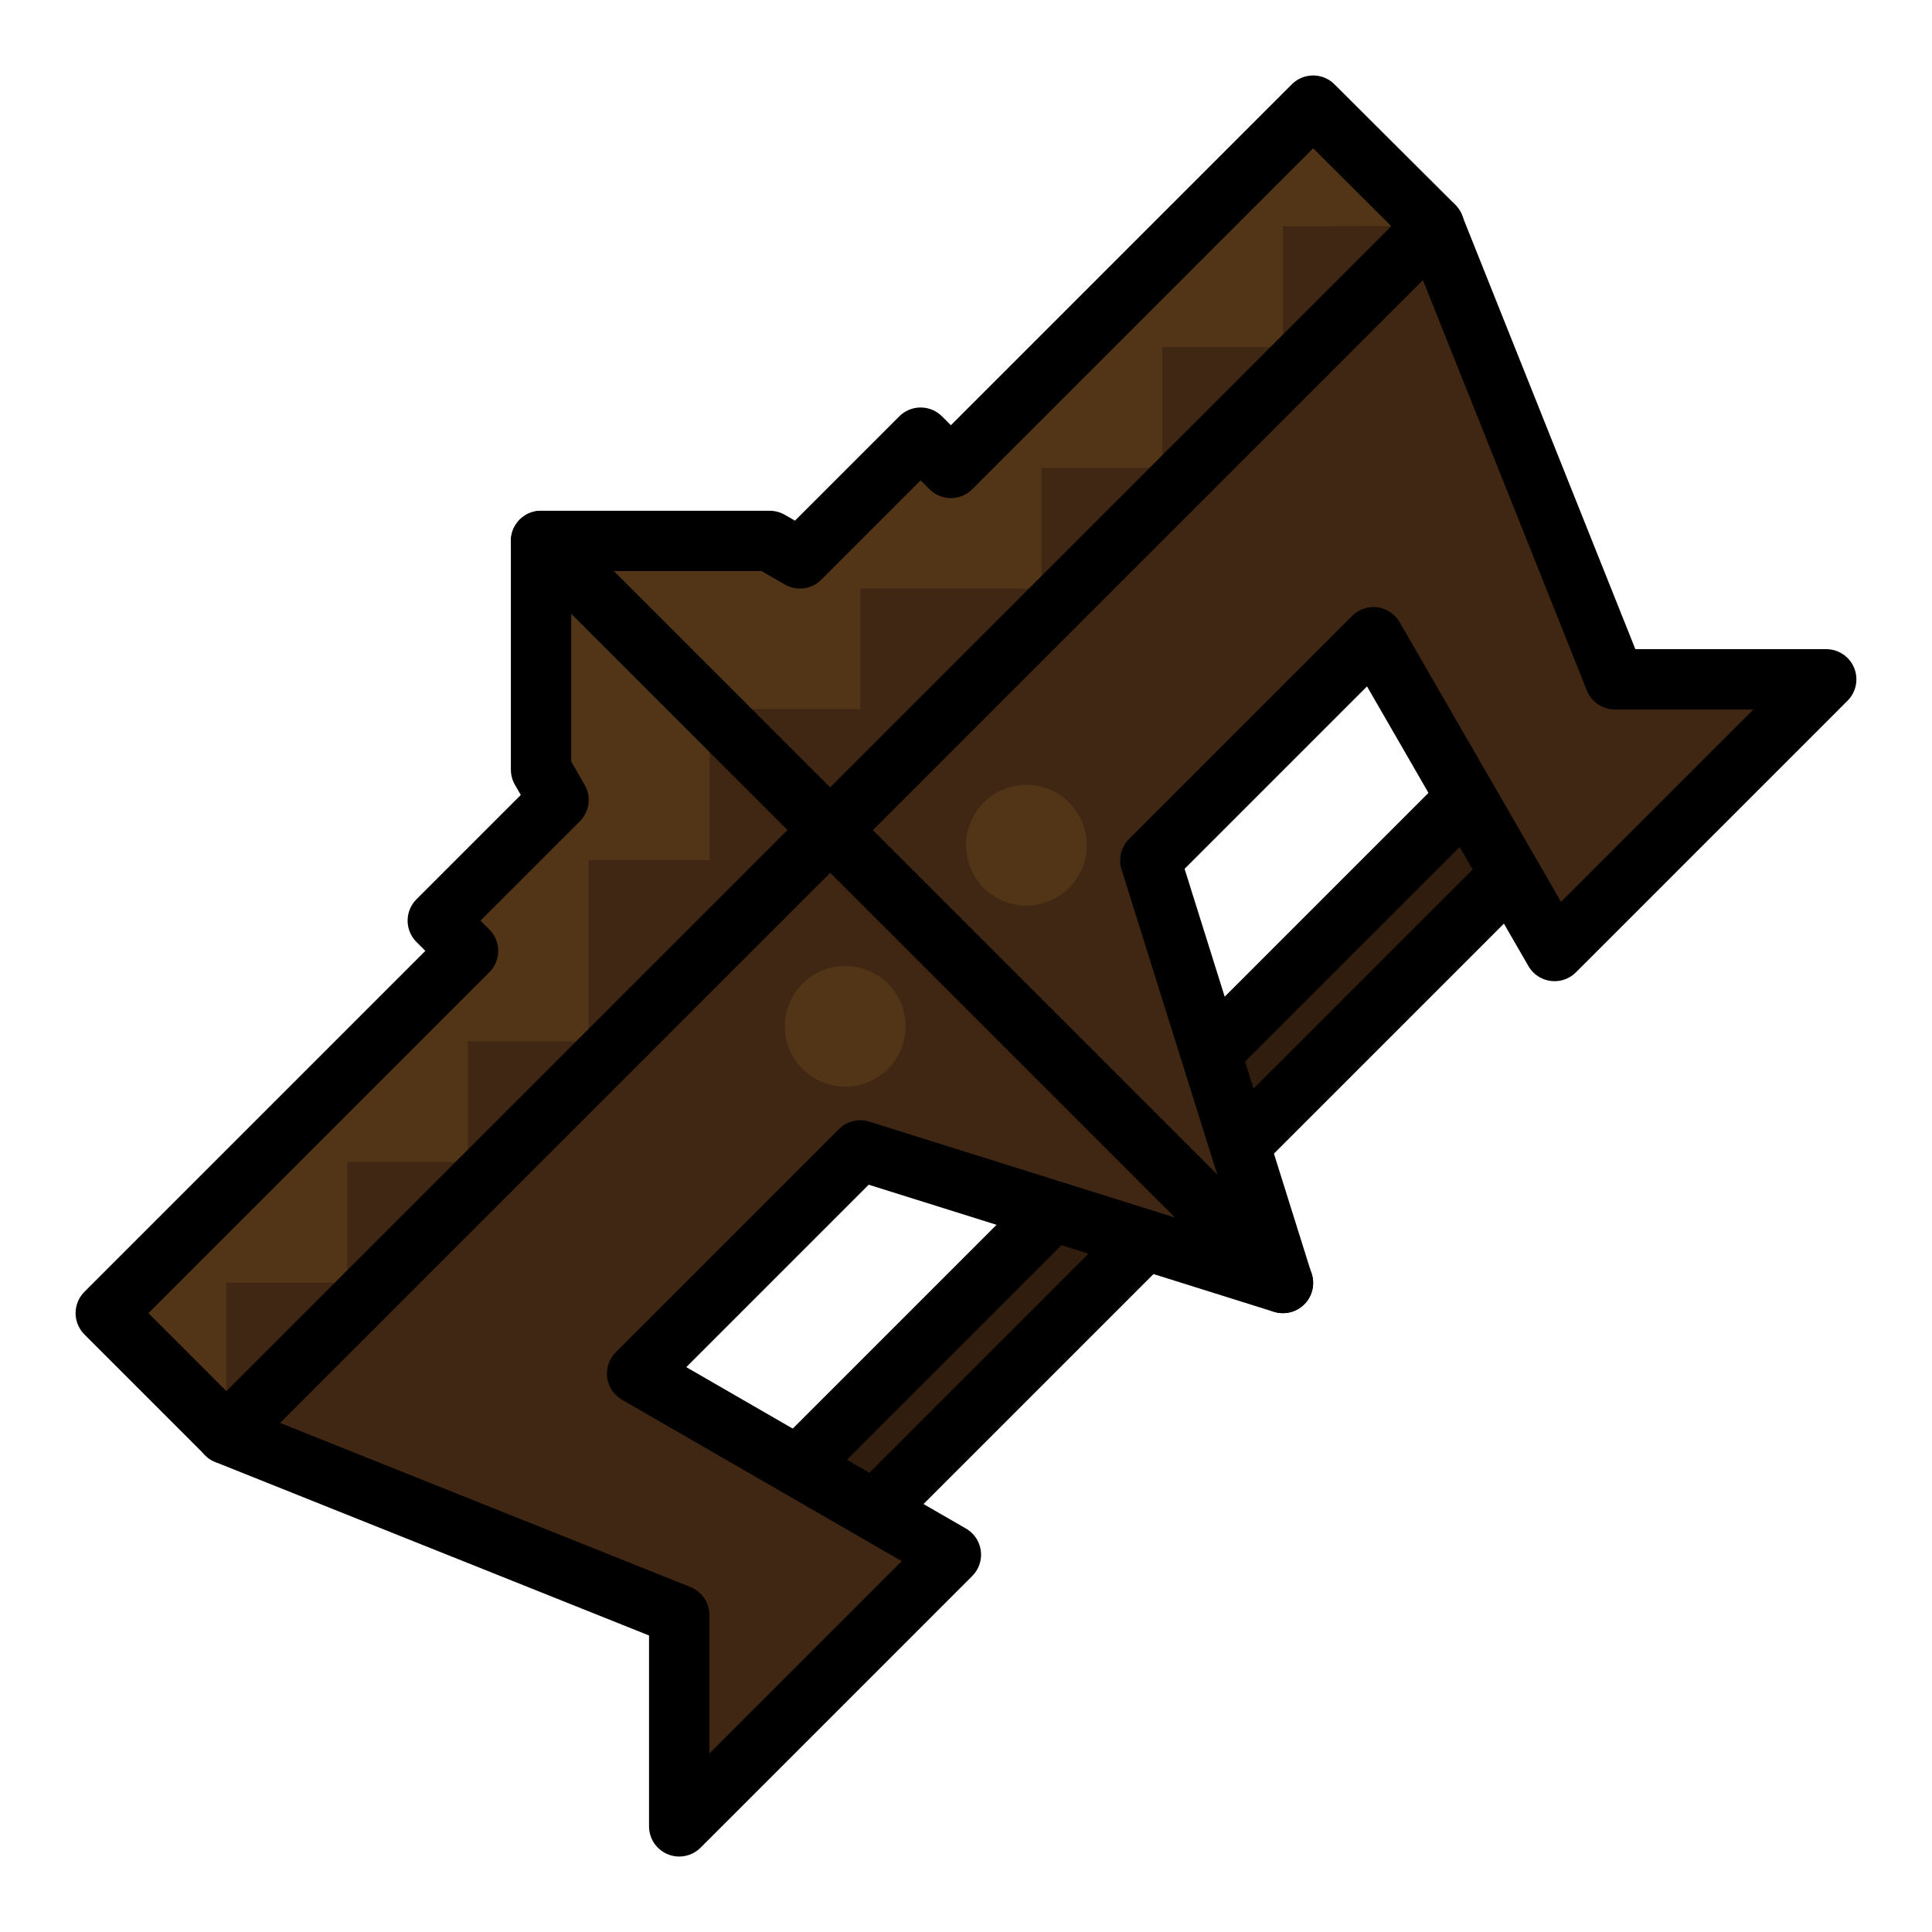 <?xml version="1.0" encoding="UTF-8" standalone="no"?>
<!-- Created with Inkscape (http://www.inkscape.org/) -->

<svg
   xmlns:dc="http://purl.org/dc/elements/1.1/"
   xmlns:cc="http://creativecommons.org/ns#"
   xmlns:rdf="http://www.w3.org/1999/02/22-rdf-syntax-ns#"
   xmlns:svg="http://www.w3.org/2000/svg"
   xmlns="http://www.w3.org/2000/svg"
   xmlns:sodipodi="http://sodipodi.sourceforge.net/DTD/sodipodi-0.dtd"
   xmlns:inkscape="http://www.inkscape.org/namespaces/inkscape"
   width="64"
   height="64"
   viewBox="0 0 16.933 16.933"
   version="1.1"
   id="svg8"
   inkscape:version="0.92.4 (5da689c313, 2019-01-14)"
   sodipodi:docname="Seth Weapon 10 Yellow.svg"
   inkscape:export-filename="C:\Users\GabrielAntonio\Pictures\New\Seth Weapon 10 Yellow.png"
   inkscape:export-xdpi="96"
   inkscape:export-ydpi="96">
  <defs
     id="defs2" />
  <sodipodi:namedview
     id="base"
     pagecolor="#ffffff"
     bordercolor="#666666"
     borderopacity="1.0"
     inkscape:pageopacity="0.0"
     inkscape:pageshadow="2"
     inkscape:zoom="5.2544304"
     inkscape:cx="21.2209"
     inkscape:cy="28.705258"
     inkscape:document-units="px"
     inkscape:current-layer="layer1"
     showgrid="false"
     units="px"
     showguides="true"
     inkscape:guide-bbox="true"
     inkscape:window-width="1304"
     inkscape:window-height="745"
     inkscape:window-x="-8"
     inkscape:window-y="-8"
     inkscape:window-maximized="1"
     inkscape:snap-smooth-nodes="true">
    <inkscape:grid
       type="xygrid"
       id="grid943" />
  </sodipodi:namedview>
  <g
     inkscape:label="Layer 1"
     inkscape:groupmode="layer"
     id="layer1"
     transform="translate(0,-280.067)">
    <path
       style="fill:#301d0e;fill-opacity:1;stroke:#000000;stroke-width:0.529;stroke-linecap:round;stroke-linejoin:round;stroke-miterlimit:4;stroke-dasharray:none;stroke-opacity:1"
       d="m 7.011,292.899 2.381,-2.381 0.794,0.265 -2.646,2.646 z"
       id="path1445"
       inkscape:connector-curvature="0" />
    <path
       style="fill:#523516;fill-opacity:1;stroke:none;stroke-width:0.529;stroke-linecap:round;stroke-linejoin:round;stroke-miterlimit:4;stroke-dasharray:none;stroke-opacity:1"
       d="m 11.509,280.993 -3.175,3.175 -0.265,-0.265 -1.058,1.058 -0.265,-0.153 H 4.742 v 2.005 l 0.153,0.265 -1.058,1.058 0.265,0.265 -3.175,3.175 1.058,1.058 5.292,-5.292 5.292,-5.292 z"
       id="path1441-5"
       inkscape:connector-curvature="0" />
    <path
       style="fill:#402713;fill-opacity:1;stroke:none;stroke-width:0.529;stroke-linecap:round;stroke-linejoin:round;stroke-miterlimit:4;stroke-dasharray:none;stroke-opacity:1"
       d="m 11.245,282.051 v 1.058 h -1.058 v 1.058 H 9.128 v 1.058 h -1.587 v 1.058 H 6.218 v 1.323 H 5.159 v 1.587 H 4.101 v 1.058 H 3.043 v 1.058 H 1.984 v 1.323 l 5.292,-5.292 5.292,-5.292 z"
       id="path1443"
       inkscape:connector-curvature="0" />
    <path
       style="fill:#301d0e;fill-opacity:1;stroke:#000000;stroke-width:0.529;stroke-linecap:round;stroke-linejoin:round;stroke-miterlimit:4;stroke-dasharray:none;stroke-opacity:1"
       d="m 12.832,287.078 -2.381,2.381 0.265,0.794 2.646,-2.646 z"
       id="path1445-7"
       inkscape:connector-curvature="0" />
    <path
       style="fill:none;stroke:#000000;stroke-width:0.529;stroke-linecap:round;stroke-linejoin:round;stroke-miterlimit:4;stroke-dasharray:none;stroke-opacity:1"
       d="m 11.509,280.993 -3.175,3.175 -0.265,-0.265 -1.058,1.058 -0.265,-0.153 H 4.742 v 2.005 l 0.153,0.265 -1.058,1.058 0.265,0.265 -3.175,3.175 1.058,1.058 5.292,-5.292 5.292,-5.292 z"
       id="path1441"
       inkscape:connector-curvature="0" />
    <path
       style="fill:#402713;fill-opacity:1;stroke:#000000;stroke-width:0.529;stroke-linecap:round;stroke-linejoin:round;stroke-miterlimit:4;stroke-dasharray:none;stroke-opacity:1"
       d="m 12.568,282.051 -5.292,5.292 -5.292,5.292 3.969,1.587 v 1.852 l 2.381,-2.381 -2.75,-1.587 1.956,-1.956 3.704,1.162 -1.162,-3.704 1.956,-1.956 1.587,2.75 2.381,-2.381 h -1.852 z"
       id="path1439"
       inkscape:connector-curvature="0" />
    <path
       style="fill:none;stroke:#000000;stroke-width:0.529;stroke-linecap:round;stroke-linejoin:round;stroke-miterlimit:4;stroke-dasharray:none;stroke-opacity:1"
       d="M 11.245,291.311 4.742,284.808"
       id="path1551"
       inkscape:connector-curvature="0" />
    <circle
       style="display:inline;opacity:1;fill:#523516;fill-opacity:1;fill-rule:nonzero;stroke:none;stroke-width:0.529;stroke-linecap:round;stroke-linejoin:round;stroke-miterlimit:4;stroke-dasharray:none;stroke-dashoffset:0;stroke-opacity:1;paint-order:normal"
       id="path1812"
       cx="7.408"
       cy="289.062"
       r="0.529" />
    <circle
       style="display:inline;opacity:1;fill:#523516;fill-opacity:1;fill-rule:nonzero;stroke:none;stroke-width:0.529;stroke-linecap:round;stroke-linejoin:round;stroke-miterlimit:4;stroke-dasharray:none;stroke-dashoffset:0;stroke-opacity:1;paint-order:normal"
       id="path1812-3"
       cx="8.996"
       cy="287.475"
       r="0.529" />
  </g>
</svg>

